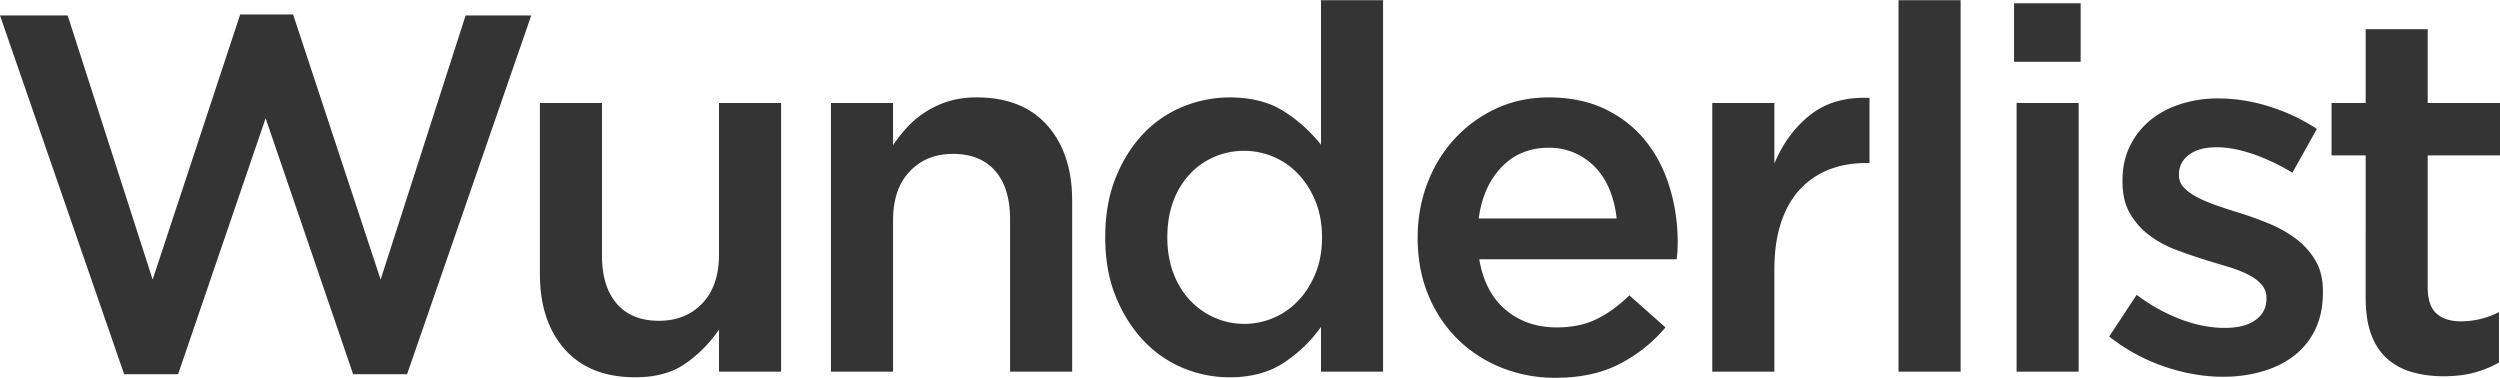 <svg xmlns="http://www.w3.org/2000/svg" width="2500" height="378" viewBox="0 0 122.825 18.55"><g fill="#353434"><path d="M11.8.7h2.6l4.3 13.024L22.875.75H26.1L20 18.375h-2.65L13.05 5.8l-4.3 12.575H6.1L0 .75h3.325L7.5 13.725 11.8.7zM35.325 5.05h3.05v13.2h-3.05v-2.071a6.451 6.451 0 0 1-1.62 1.652c-.648.463-1.479.694-2.493.694-1.496 0-2.651-.459-3.465-1.375-.814-.917-1.222-2.15-1.222-3.7v-8.4h3.05v7.482c0 1.031.244 1.825.731 2.382.488.558 1.177.836 2.07.836.875 0 1.586-.287 2.131-.86s.818-1.376.818-2.407V5.05zM43.875 18.25h-3.05V5.05h3.05v2.071c.216-.319.453-.618.71-.896a4.654 4.654 0 0 1 2.019-1.261 4.675 4.675 0 0 1 1.384-.189c1.496 0 2.65.458 3.465 1.375.814.917 1.222 2.15 1.222 3.7v8.4h-3.05v-7.482c0-1.031-.244-1.825-.731-2.382-.487-.557-1.177-.836-2.069-.836-.876 0-1.586.287-2.131.861s-.818 1.376-.818 2.407v7.432zM64.9 18.25v-2.2a6.81 6.81 0 0 1-1.809 1.75c-.724.483-1.617.726-2.681.726a5.93 5.93 0 0 1-2.27-.45 5.614 5.614 0 0 1-1.945-1.338c-.565-.591-1.022-1.312-1.371-2.162-.35-.851-.524-1.825-.524-2.925 0-1.101.17-2.075.511-2.925s.794-1.571 1.359-2.163a5.577 5.577 0 0 1 1.958-1.337c.74-.3 1.5-.45 2.282-.45 1.081 0 1.979.234 2.693.7A7.318 7.318 0 0 1 64.9 7.1V0h3.05v18.25H64.9zm-.261-8.35c-.208-.516-.486-.962-.835-1.337s-.756-.663-1.221-.863a3.726 3.726 0 0 0-2.903-.012 3.558 3.558 0 0 0-1.208.837 3.937 3.937 0 0 0-.822 1.337c-.199.525-.299 1.121-.299 1.788 0 .649.1 1.237.299 1.762.199.525.474.972.822 1.338.349.367.751.65 1.208.85.457.2.943.301 1.458.301.499 0 .98-.101 1.445-.301.465-.199.872-.487 1.221-.862s.627-.82.835-1.337c.208-.517.312-1.101.312-1.75-.001-.651-.105-1.234-.312-1.751zM73.976 15.213c.683.574 1.516.862 2.5.862.75 0 1.399-.134 1.949-.4.551-.267 1.092-.658 1.625-1.175l1.775 1.575c-.634.75-1.388 1.35-2.263 1.8s-1.921.675-3.138.675a7.044 7.044 0 0 1-2.662-.5 6.49 6.49 0 0 1-2.15-1.399 6.52 6.52 0 0 1-1.438-2.163c-.35-.841-.525-1.778-.525-2.812 0-.95.158-1.841.476-2.675a6.74 6.74 0 0 1 1.337-2.188A6.456 6.456 0 0 1 73.5 5.326c.783-.367 1.649-.55 2.601-.55 1.049 0 1.971.192 2.762.575s1.45.9 1.975 1.55c.525.65.922 1.409 1.188 2.275a9.174 9.174 0 0 1 .388 3.125c-.01.134-.021.275-.038.425h-9.7c.182 1.083.616 1.912 1.3 2.487zm5.449-4.488a5.204 5.204 0 0 0-.324-1.363c-.168-.425-.393-.791-.676-1.1s-.621-.554-1.012-.738a3.13 3.13 0 0 0-1.338-.275c-.934 0-1.705.321-2.312.962-.609.642-.979 1.479-1.113 2.513h6.775zM87.175 18.25h-3.051V5.05h3.051v2.975c.416-1 1.008-1.8 1.775-2.4.766-.6 1.732-.875 2.899-.825V8h-.175c-.667 0-1.275.108-1.825.325s-1.024.542-1.424.975c-.4.434-.709.979-.926 1.638s-.324 1.421-.324 2.287v5.025zM93.274 18.25V0h3.051v18.25h-3.051zM98.95 3.025V.15h3.273v2.875H98.95zm.125 15.225V5.05h3.049v13.2h-3.049zM113.749 16.175c-.25.517-.596.946-1.037 1.288s-.963.6-1.562.774-1.242.263-1.926.263c-.949 0-1.912-.167-2.887-.5s-1.879-.825-2.713-1.475l1.35-2.051a8.796 8.796 0 0 0 2.188 1.213c.742.275 1.455.412 2.139.412.65 0 1.154-.129 1.512-.387.359-.259.537-.604.537-1.038v-.05a.962.962 0 0 0-.236-.65c-.158-.183-.375-.346-.65-.487s-.592-.267-.949-.375l-1.113-.337c-.484-.15-.971-.316-1.463-.5s-.934-.421-1.324-.713c-.393-.291-.713-.65-.963-1.075s-.375-.954-.375-1.587v-.05c0-.617.121-1.175.363-1.675.24-.5.574-.925 1-1.275.424-.35.924-.616 1.5-.8a6.02 6.02 0 0 1 1.836-.275c.834 0 1.676.133 2.525.4s1.625.633 2.326 1.1l-1.201 2.15a10.13 10.13 0 0 0-1.924-.913c-.65-.225-1.25-.337-1.801-.337-.584 0-1.037.125-1.363.375-.324.25-.486.567-.486.95v.05c0 .233.082.438.25.612.166.175.387.333.662.475s.592.275.949.4c.359.125.73.246 1.113.363.482.15.967.325 1.449.524.484.2.922.446 1.312.738.393.291.713.646.963 1.062.25.416.375.925.375 1.524v.05c-.001.702-.126 1.31-.376 1.827zM119.274 14.12c0 .585.143 1.007.426 1.267.283.259.684.389 1.199.389.65 0 1.275-.15 1.875-.45V17.8c-.383.217-.791.384-1.225.5s-.934.175-1.5.175c-.551 0-1.061-.066-1.531-.2s-.879-.351-1.223-.651-.609-.697-.793-1.19c-.186-.492-.277-1.106-.277-1.842V7.625h-1.676V5.05h1.676V1.425h3.049V5.05h3.551v2.575h-3.551v6.495z"/></g></svg>
